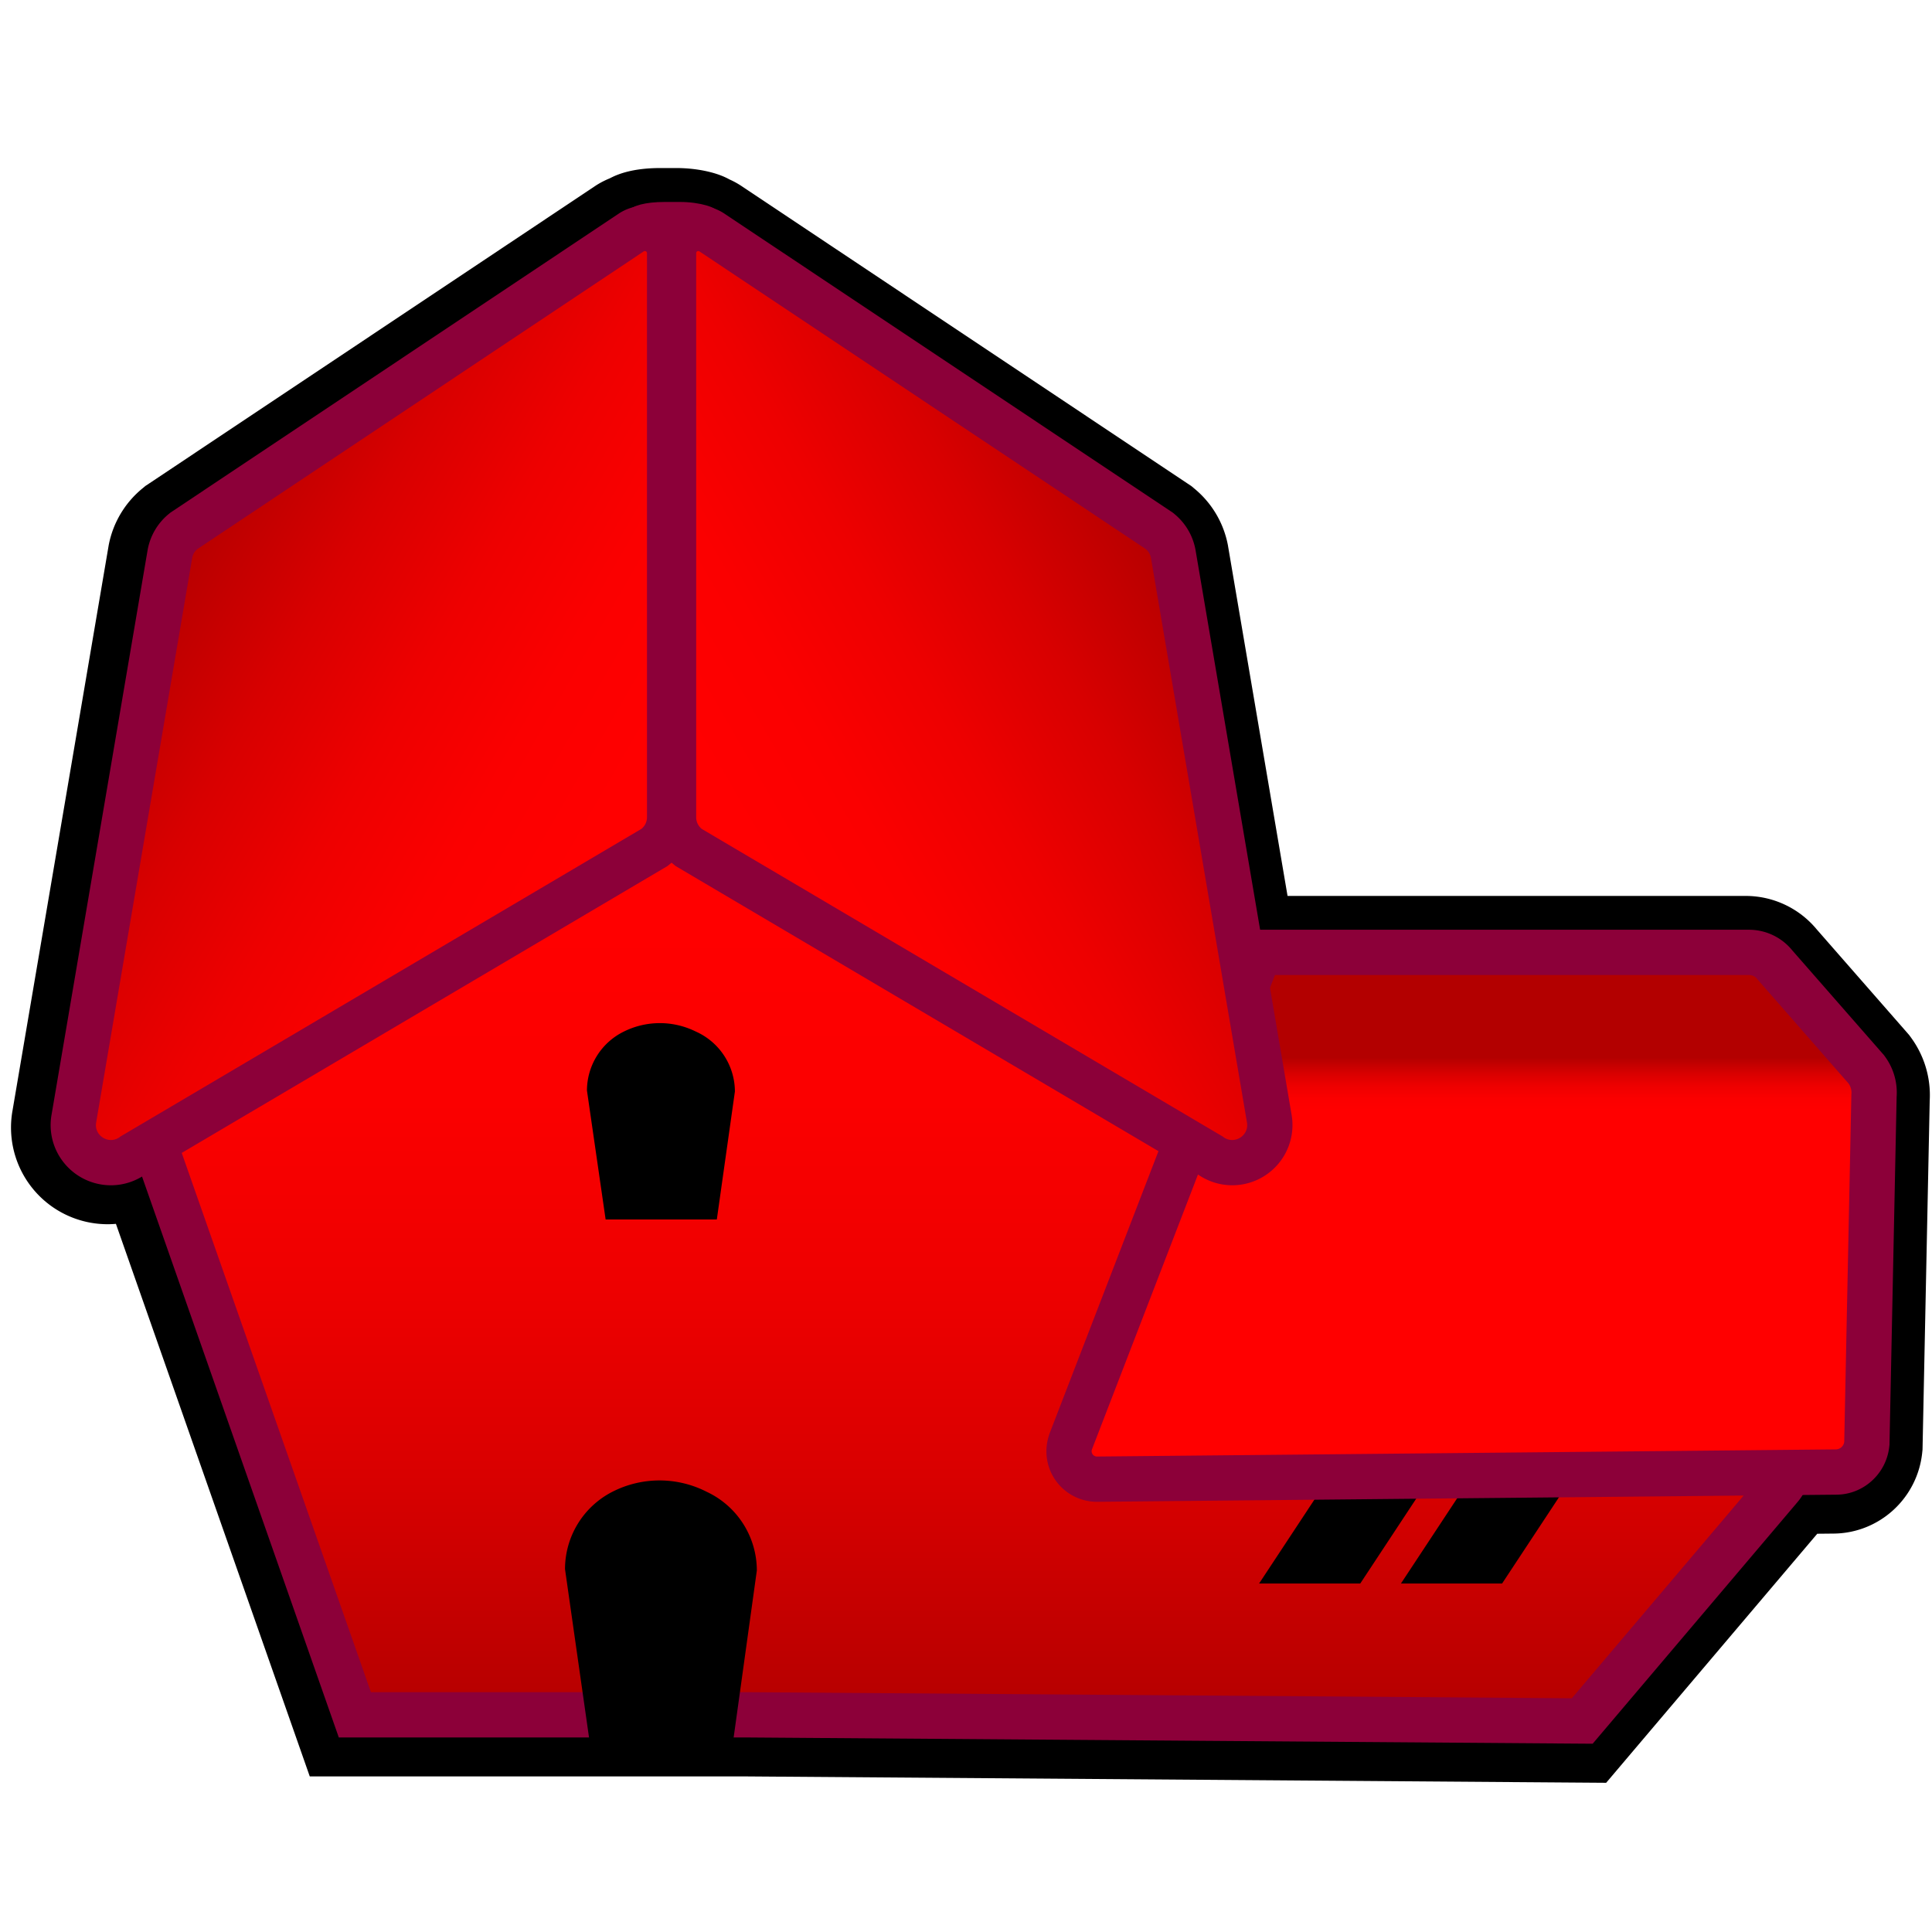 <svg xmlns="http://www.w3.org/2000/svg" width="128" height="128"><path d="M124.615 70.25l-.082-.113-.091-.105-5.979-6.832a3.605 3.605 0 00-2.802-1.342H83.193l-4.29-25.223-.005-.031-.005-.03a3.904 3.904 0 00-1.354-2.275l-.111-.093-.121-.08-29.569-19.721a2.89 2.89 0 00-.538-.28c-.354-.243-1.298-.492-2.407-.492H43.76c-1.101 0-1.862.18-2.279.444-.243.088-.479.2-.697.349l-29.537 19.7-.121.08-.112.093a3.912 3.912 0 00-1.354 2.275l-.005.03-.005.031-6.358 37.373a3.905 3.905 0 003.843 4.6c.745 0 1.475-.229 2.104-.633l12.373 35.27.683 1.947h27.092l54.513.404 1.361.01.88-1.039L118.8 99.633c.136-.16.249-.332.354-.506l2.281-.023c1.742 0 3.227-1.326 3.426-3.084l.014-.133.003-.135.472-22.924a3.956 3.956 0 00-.735-2.578z" fill="none" stroke="#000" stroke-width="5" stroke-miterlimit="10"/><linearGradient id="a" gradientUnits="userSpaceOnUse" x1="64.29" y1="55.022" x2="64.29" y2="114.021"><stop offset=".108" stop-color="red"/><stop offset=".304" stop-color="#fb0000"/><stop offset=".514" stop-color="#e00"/><stop offset=".732" stop-color="#d80000"/><stop offset=".954" stop-color="#ba0000"/><stop offset="1" stop-color="#b30000"/></linearGradient><path d="M49.593 113.611H23.511L10.125 75.457l32.579-20.025a2.766 2.766 0 012.85-.029l34.202 20.063-7.76 18.958 44.33.581a2.14 2.14 0 011.933 1.262 2.137 2.137 0 01-.316 2.285l-13.114 15.47-55.236-.411z" fill="url(#a)"/><path d="M44.154 56.521c.221 0 .442.058.64.174l33.082 19.406-8.103 19.793 46.533.609a.654.654 0 01.49 1.078l-12.659 14.934-54.533-.404h-25.03l-12.633-36.01L43.49 56.709c.203-.125.434-.188.664-.188m0-3c-.79 0-1.563.219-2.235.633L10.371 73.546 8.31 74.813l.8 2.282 12.633 36.01.704 2.007h27.157l54.511.404 1.403.01.908-1.07 12.659-14.934a3.625 3.625 0 00.538-3.878 3.623 3.623 0 00-3.274-2.139l-42.13-.552 6.433-15.714.986-2.408-2.244-1.316-33.082-19.407a4.262 4.262 0 00-2.158-.587z" fill="#8c0039"/><path d="M90.12 104.912h-6.702l5.549-8.414h6.702zM99.517 104.912h-6.701l5.549-8.414h6.701z"/><linearGradient id="b" gradientUnits="userSpaceOnUse" x1="97.495" y1="63.098" x2="97.495" y2="97.998"><stop offset=".2" stop-color="#b30000"/><stop offset=".205" stop-color="#ba0000"/><stop offset=".23" stop-color="#d80000"/><stop offset=".254" stop-color="#e00"/><stop offset=".278" stop-color="#fb0000"/><stop offset=".3" stop-color="red"/></linearGradient><path d="M72.676 97.998a1.853 1.853 0 01-1.738-2.49l12.5-32.41h32.44c.672 0 1.308.312 1.721.837l6.045 6.909.041.057c.354.491.521 1.089.472 1.692l-.473 23.033-.008.071a2.067 2.067 0 01-2.052 1.829l-48.94.473h-.008z" fill="url(#b)"/><path d="M115.878 64.598c.221 0 .429.106.558.286l6.033 6.895c.152.211.219.471.189.729l-.473 23.016a.567.567 0 01-.563.502l-48.947.473a.352.352 0 01-.33-.473l12.121-31.427h31.412m0-3.001H82.409l-.741 1.92-12.121 31.428c-.395 1.072-.246 2.221.38 3.119a3.353 3.353 0 002.749 1.434l48.976-.473c1.781 0 3.304-1.356 3.514-3.155l.017-.143.003-.143.471-22.921a4.036 4.036 0 00-.755-2.641l-.082-.114-.092-.105-5.977-6.83a3.698 3.698 0 00-2.873-1.376z" fill="#8c0039"/><linearGradient id="c" gradientUnits="userSpaceOnUse" x1="43.286" y1="56.682" x2="10.485" y2="37.744"><stop offset=".108" stop-color="red"/><stop offset=".304" stop-color="#fb0000"/><stop offset=".514" stop-color="#e00"/><stop offset=".732" stop-color="#d80000"/><stop offset=".954" stop-color="#ba0000"/><stop offset="1" stop-color="#b30000"/></linearGradient><path d="M7.352 77.028a2.502 2.502 0 01-1.932-.913 2.475 2.475 0 01-.52-2.05l6.355-37.362c.113-.6.421-1.118.871-1.487l.057-.047 30.009-20.014.531-.024c.904 0 1.64.735 1.64 1.638v37.376c0 .754-.336 1.458-.922 1.933l-.086.07L8.813 76.546c-.43.316-.932.482-1.461.482z" fill="url(#c)"/><path d="M42.724 16.632a.14.14 0 01.14.138v37.376a.99.99 0 01-.366.768L7.973 75.301a.974.974 0 01-.621.227c-.575 0-1.105-.516-.978-1.18l6.36-37.393a.98.98 0 01.343-.578l29.569-19.721a.137.137 0 01.078-.024m0-3c-.632 0-1.242.188-1.765.544L11.413 33.881l-.123.082-.114.094a3.992 3.992 0 00-1.388 2.339l-.005.028-.005.028L3.42 73.825a3.97 3.97 0 00.844 3.246 3.996 3.996 0 003.088 1.457c.811 0 1.608-.254 2.277-.721l34.393-20.31.191-.112.172-.14a3.972 3.972 0 001.478-3.099V16.77a3.142 3.142 0 00-3.139-3.138z" fill="#8c0039"/><g><linearGradient id="d" gradientUnits="userSpaceOnUse" x1="78.503" y1="37.744" x2="45.702" y2="56.682"><stop offset="0" stop-color="#b30000"/><stop offset=".047" stop-color="#ba0000"/><stop offset=".27" stop-color="#d80000"/><stop offset=".49" stop-color="#e00"/><stop offset=".703" stop-color="#fb0000"/><stop offset=".9" stop-color="red"/></linearGradient><path d="M81.635 77.028a2.448 2.448 0 01-1.461-.481L45.631 56.149l-.086-.07a2.478 2.478 0 01-.921-1.933V16.77a1.64 1.64 0 011.639-1.638h.462l.459.284 29.623 19.756.06.05c.446.369.751.886.858 1.454l6.365 37.421a2.458 2.458 0 01-.525 2.02 2.5 2.5 0 01-1.93.911z" fill="url(#d)"/><path d="M46.263 16.632c.026 0 .053.007.077.024l29.57 19.721a.993.993 0 01.342.578l6.36 37.393c.127.664-.403 1.18-.978 1.18a.976.976 0 01-.621-.227L46.489 54.914a.99.99 0 01-.365-.768V16.77c0-.081.067-.138.139-.138m0-3a3.143 3.143 0 00-3.139 3.138v37.376c0 1.209.538 2.338 1.477 3.099l.172.14.191.112 34.394 20.31a3.99 3.99 0 002.277.721 3.993 3.993 0 003.931-4.704l-6.357-37.373-.005-.028-.005-.028a3.998 3.998 0 00-1.375-2.329l-.12-.099-.13-.087-29.57-19.72a3.1 3.1 0 00-1.741-.528z" fill="#8c0039"/></g><path d="M48.591 115.219H39.04l-1.606-11.258a5.753 5.753 0 013.136-5.125 6.864 6.864 0 016.11-.07l.209.102a5.76 5.76 0 013.253 5.186l-1.551 11.165zM47.491 80.795h-7.366l-1.238-8.547a4.36 4.36 0 012.419-3.891 5.363 5.363 0 014.712-.053l.162.076a4.366 4.366 0 012.509 3.936l-1.198 8.479z"/><g><path d="M45.044 16.454h-1.002c-1.368 0-2.487-.57-2.487-1.267 0 0 .013-1.165.045-1.204.303-.354 1.146-.603 2.442-.603h1.002c1.368 0 2.487.389 2.487.662v1.145c0 .696-1.119 1.267-2.487 1.267z" fill="#8c0039"/></g></svg>